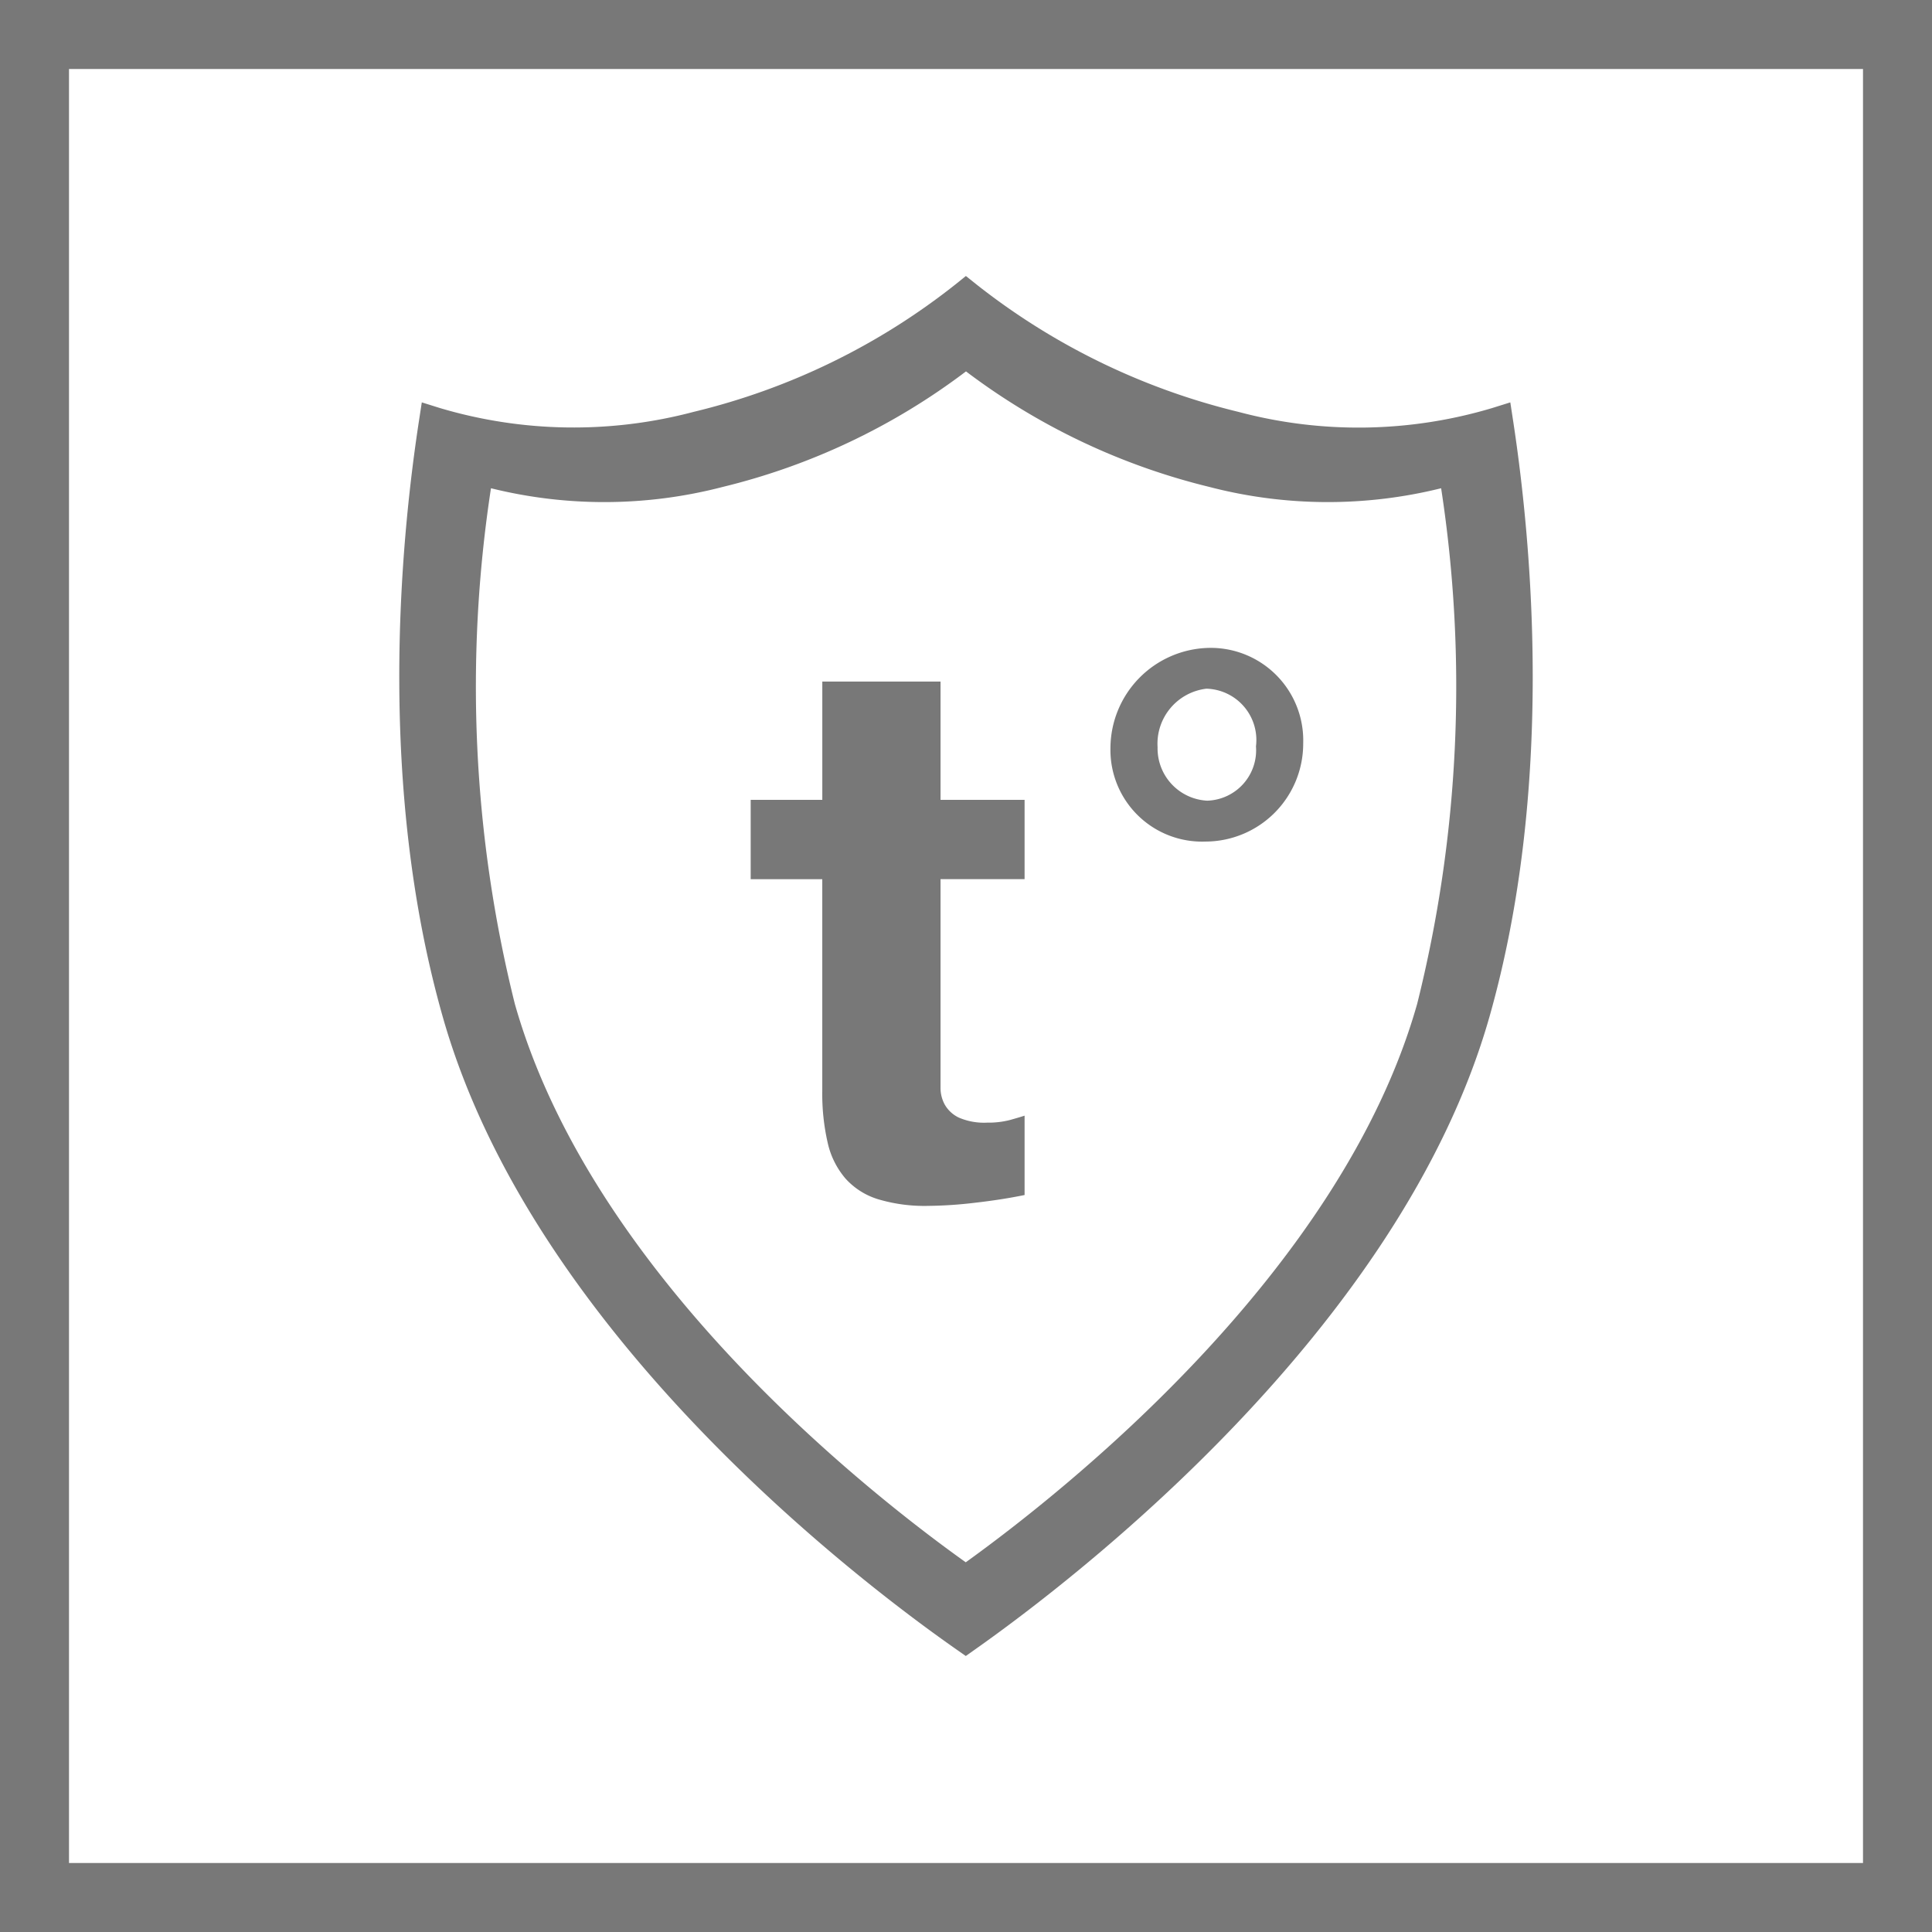 <svg id="Layer_1" data-name="Layer 1" xmlns="http://www.w3.org/2000/svg" viewBox="0 0 56 56"><defs><style>.cls-1{fill:#787878;}</style></defs><title>Features_Icons_All_vector</title><g id="Border"><path class="cls-1" d="M0,0V56H56V0ZM54,54H2V2H54Z"/></g><g id="Temp"><path class="cls-1" d="M43.862,12.219l-.085-.556-.537.168a13.526,13.526,0,0,1-7.345.107A19.759,19.759,0,0,1,28.301,8.243L27.997,8l-.302.243a19.595,19.595,0,0,1-7.589,3.695,13.593,13.593,0,0,1-7.343-.107l-.537-.168-.085.555c-.55,3.596-1.194,10.615.691,17.251,2.603,9.175,12.051,16.354,14.885,18.337L27.994,48l.277-.196C31.116,45.798,40.595,38.548,43.174,29.468,45.049,22.856,44.41,15.823,43.862,12.219ZM20.956,14.112a19.164,19.164,0,0,0,7.044-3.347,19.241,19.241,0,0,0,7.046,3.347,13.643,13.643,0,0,0,6.726.04,37.929,37.929,0,0,1-.695,14.947C38.87,36.89,30.836,43.238,27.993,45.284,25.156,43.26,17.154,36.97,14.923,29.099a38.023,38.023,0,0,1-.692-14.947A13.637,13.637,0,0,0,20.956,14.112Z"/><path class="cls-1" d="M34.944,24.393a2.657,2.657,0,0,1-2.757-2.716,2.916,2.916,0,0,1,2.827-2.897,2.682,2.682,0,0,1,2.76,2.762A2.838,2.838,0,0,1,34.944,24.393Zm.024-4.431a1.607,1.607,0,0,0-1.415,1.696,1.517,1.517,0,0,0,1.437,1.55A1.462,1.462,0,0,0,36.405,21.633,1.488,1.488,0,0,0,34.968,19.962Z"/><path class="cls-1" d="M21.759,23.184h2.076v-3.428H27.262v3.428h2.436v2.299H27.262v6.043a.998.998,0,0,0,.125.496.929.929,0,0,0,.405.372,1.849,1.849,0,0,0,.824.146,2.479,2.479,0,0,0,.665-.078c.187-.053.327-.094.417-.124V34.638q-.654.135-1.443.225a12.155,12.155,0,0,1-1.354.09,4.694,4.694,0,0,1-1.444-.191,2.094,2.094,0,0,1-.947-.598A2.384,2.384,0,0,1,23.992,33.128a6.341,6.341,0,0,1-.158-1.512V25.484H21.759Z"/></g></svg>